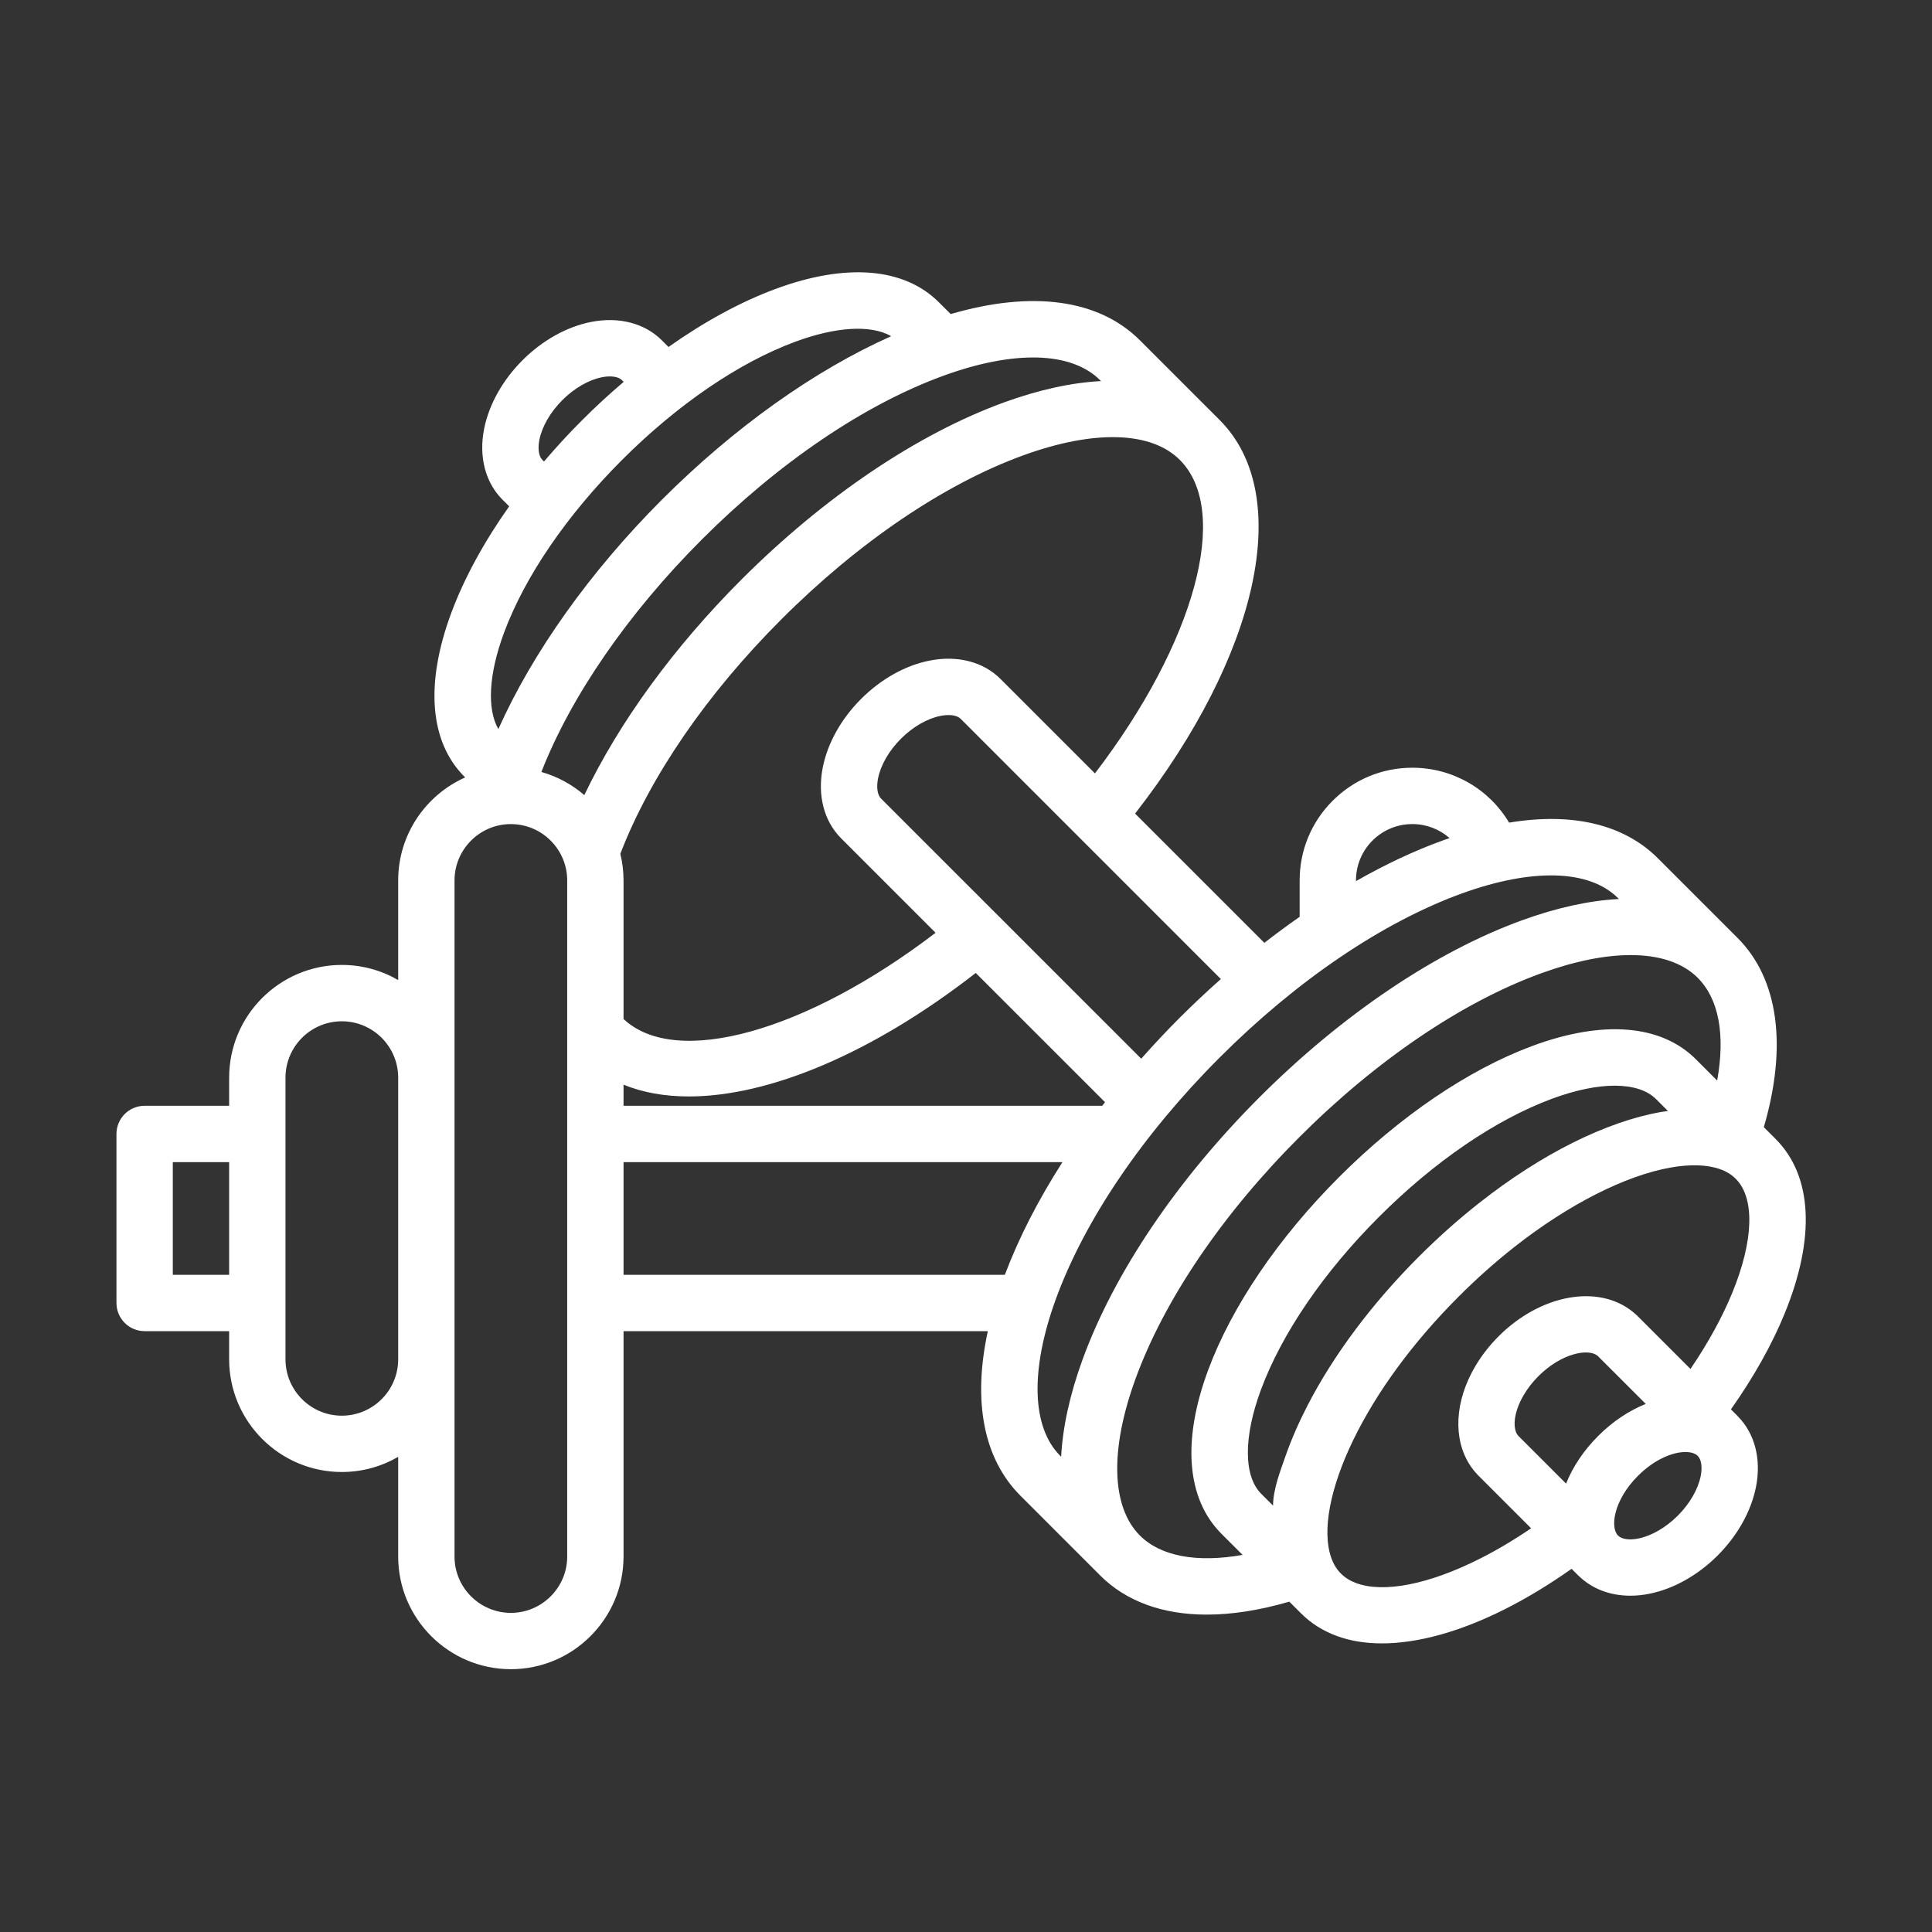 <svg xmlns="http://www.w3.org/2000/svg" xmlns:xlink="http://www.w3.org/1999/xlink" width="1080" zoomAndPan="magnify" viewBox="0 0 810 810" height="1080" preserveAspectRatio="xMidYMid meet" version="1.0"><rect x="0" y="0" width="810" height="810" fill="#333333" stroke="none"/><defs><clipPath id="77d8fc5c06"><path d="M 48 114 L 758 114 L 758 699.672 L 48 699.672 Z M 48 114 " clip-rule="nonzero"/></clipPath></defs><g clip-path="url(#77d8fc5c06)"><path fill="#ffffff" d="M 726.34 541.828 C 722.145 552.117 716.137 563.043 708.742 573.938 L 686.727 551.926 C 686.035 551.246 685.297 550.582 684.543 549.977 C 670.047 538.254 645.863 542.668 628.266 560.281 C 624.441 564.105 621.18 568.312 618.566 572.727 C 618.047 573.598 617.547 574.484 617.09 575.355 C 609.266 590.309 609.543 606.004 617.828 616.398 C 618.137 616.797 618.445 617.164 618.773 617.52 C 619.125 617.934 619.512 618.332 619.91 618.73 L 641.922 640.742 C 634.672 645.672 627.453 649.969 620.309 653.559 C 599.031 664.273 580.18 667.98 568.605 663.73 C 566.082 662.797 563.91 661.457 562.215 659.742 L 562.199 659.742 C 560.41 657.941 559.07 655.77 558.125 653.07 C 554.195 641.953 557.547 624 567.32 603.805 C 577.152 583.535 592.434 562.703 611.566 543.582 C 619.039 536.098 626.879 529.129 634.863 522.84 C 657.527 505.008 681.43 492.84 700.473 489.492 C 708.637 488.043 715.754 488.281 721.082 490.156 C 723.754 491.086 725.926 492.43 727.727 494.23 C 735.773 502.262 735.254 520.051 726.34 541.828 Z M 713.023 618.863 C 711.914 624.414 708.414 630.453 703.426 635.441 C 698.438 640.434 692.398 643.93 686.848 645.039 C 683.082 645.793 679.906 645.332 678.371 643.797 C 674.961 640.387 676.527 628.93 686.727 618.746 C 693.785 611.688 701.449 608.766 706.613 608.766 C 708.918 608.766 710.734 609.34 711.781 610.387 C 713.316 611.922 713.773 615.098 713.023 618.863 Z M 636.637 602.062 C 636.562 601.988 636.488 601.898 636.414 601.812 C 636.387 601.781 636.355 601.738 636.34 601.707 C 634.465 599.402 634.199 593.617 638.023 586.309 C 638.273 585.82 638.539 585.348 638.863 584.816 C 640.504 582.027 642.555 579.398 644.977 576.98 C 654.793 567.16 665.984 565.332 669.691 568.355 C 669.734 568.387 669.766 568.414 669.809 568.445 C 669.883 568.504 669.957 568.562 670.016 568.637 L 689.992 588.598 C 683.023 591.402 676.145 595.906 670.031 602.047 C 663.891 608.172 659.387 615.039 656.582 622.008 Z M 520.965 651.902 C 501.859 655.27 486.652 652.523 477.945 643.797 L 477.883 643.754 C 465.926 631.723 465.246 607.82 476.039 578.16 C 488.07 545.047 512.477 509.039 544.75 476.766 C 577.02 444.492 613.027 420.086 646.145 408.055 C 660.152 402.961 672.879 400.422 683.672 400.422 C 695.734 400.422 705.391 403.598 711.738 409.902 L 711.781 409.961 C 720.641 418.816 723.387 433.789 719.93 453.023 L 711.027 444.121 C 696.414 429.508 672.023 427.527 642.348 438.555 C 615.688 448.449 586.957 467.949 561.445 493.461 C 535.934 518.973 516.434 547.703 506.539 574.367 C 495.512 604.039 497.492 628.43 512.105 643.047 Z M 442.629 544.75 C 454.676 511.637 479.082 475.629 511.352 443.371 C 543.609 411.098 579.621 386.691 612.734 374.645 C 642.438 363.852 666.371 364.531 678.371 376.551 L 678.742 376.906 C 666.383 377.555 652.727 380.52 638.066 385.852 C 601.781 399.051 562.699 425.402 528.035 460.051 C 493.387 494.715 467.035 533.797 453.836 570.086 C 448.504 584.746 445.539 598.402 444.887 610.758 L 444.535 610.387 C 432.516 598.387 431.836 574.453 442.629 544.75 Z M 261.422 487.23 L 445.434 487.23 C 435.277 503.086 427.113 519.016 421.281 534.477 L 261.422 534.477 Z M 237.801 652.582 C 237.801 665.605 227.199 676.203 214.18 676.203 C 201.16 676.203 190.559 665.605 190.559 652.582 L 190.559 369.125 C 190.559 356.102 201.16 345.504 214.18 345.504 C 227.199 345.504 237.801 356.102 237.801 369.125 Z M 143.316 593.527 C 130.289 593.527 119.695 582.93 119.695 569.906 L 119.695 451.801 C 119.695 438.777 130.289 428.18 143.316 428.18 C 156.344 428.18 166.938 438.777 166.938 451.801 L 166.938 569.906 C 166.938 582.93 156.344 593.527 143.316 593.527 Z M 211.332 265.234 C 220.07 241.699 237.641 215.984 260.801 192.82 C 283.965 169.656 309.684 152.09 333.219 143.348 C 350.562 136.898 365.195 136.109 373.625 140.949 C 341.41 155.32 307.766 179.25 277.5 209.516 C 247.34 239.691 223.289 273.605 208.938 305.672 C 204.098 297.242 204.879 282.594 211.332 265.234 Z M 227.395 192.82 C 225.859 191.285 225.398 188.109 226.152 184.344 C 227.262 178.793 230.758 172.754 235.75 167.766 C 240.738 162.773 246.777 159.273 252.328 158.168 C 256.094 157.414 259.266 157.879 260.801 159.414 L 261.48 160.094 C 255.578 165.117 249.746 170.457 244.105 176.121 C 238.438 181.762 233.105 187.594 228.07 193.496 Z M 461.23 159.402 L 461.602 159.77 C 449.242 160.418 435.586 163.387 420.926 168.715 C 384.637 181.922 345.574 208.277 310.91 242.926 C 282.387 271.449 259.531 302.91 244.977 333.352 C 239.824 328.895 233.711 325.559 226.98 323.652 C 239.352 291.957 263.27 257.172 294.211 226.23 C 326.469 193.957 362.48 169.551 395.594 157.512 C 425.297 146.703 449.23 147.395 461.23 159.402 Z M 459.062 324.25 L 419.48 284.668 C 412.246 277.438 401.379 274.629 389.656 276.977 C 379.516 279 369.344 284.699 361.016 293.027 C 352.691 301.352 346.992 311.523 344.969 321.668 C 342.621 333.391 345.426 344.254 352.66 351.488 L 392.242 391.07 C 338.105 432.465 283.422 447.926 261.422 427.211 L 261.422 369.117 C 261.422 365.262 260.949 361.527 260.078 357.957 C 272.449 325.711 296.293 290.945 327.621 259.629 C 359.879 227.359 395.887 202.953 429.004 190.906 C 458.707 180.102 482.637 180.793 494.641 192.812 C 516.227 214.395 500.84 269.609 459.062 324.25 Z M 478.461 443.863 L 369.371 334.793 C 367.836 333.258 367.379 330.082 368.133 326.301 C 369.238 320.766 372.723 314.715 377.715 309.723 C 382.703 304.734 388.758 301.25 394.293 300.141 C 398.074 299.391 401.246 299.848 402.781 301.383 L 511.855 410.469 C 506.023 415.637 500.281 421.023 494.641 426.648 C 489.016 432.289 483.629 438.031 478.461 443.863 Z M 261.422 454.758 C 269.512 458.066 278.727 459.691 288.809 459.691 C 322.484 459.691 365.828 441.633 409.086 407.914 L 463.285 462.098 C 462.883 462.598 462.516 463.102 462.133 463.602 L 261.422 463.602 Z M 568.504 369.117 C 568.504 362.812 570.969 356.879 575.41 352.418 C 579.887 347.961 585.82 345.496 592.125 345.496 C 598.031 345.496 603.52 347.664 607.73 351.371 C 606.711 351.711 605.691 352.066 604.66 352.449 C 592.816 356.746 580.684 362.473 568.504 369.41 Z M 548.188 589.254 C 544.676 596.074 541.531 603.117 538.992 610.367 C 536.789 616.656 533.734 624.496 533.734 631.242 L 528.805 626.324 C 521.332 618.855 521.289 602.496 528.684 582.582 C 537.426 559.035 554.992 533.316 578.156 510.168 C 601.309 487.004 627.023 469.434 650.574 460.695 C 670.488 453.297 686.848 453.344 694.332 460.828 L 699.277 465.773 C 698.316 465.922 697.359 466.039 696.367 466.215 C 673.277 470.289 646.246 483.801 620.25 504.277 C 611.539 511.125 602.988 518.73 594.855 526.863 C 575.207 546.516 559.141 568.012 548.188 589.254 Z M 72.449 534.469 L 72.449 487.223 L 96.07 487.223 L 96.07 534.469 Z M 744.438 477.523 L 744.438 477.512 L 739.492 472.578 C 749.445 438.43 745.605 410.379 728.492 393.238 C 728.449 393.195 728.391 393.168 728.348 393.105 L 695.07 359.832 C 680.793 345.555 659.164 340.504 632.695 344.891 C 624.309 330.805 609.086 321.875 592.125 321.875 C 579.531 321.875 567.66 326.773 558.715 335.723 C 549.781 344.652 544.883 356.523 544.883 369.117 L 544.883 384.383 C 539.922 387.836 534.988 391.469 530.09 395.293 L 475.891 341.094 C 527.918 274.336 542.652 207.414 511.352 176.098 L 477.945 142.695 C 460.715 125.469 432.812 121.68 398.59 131.672 L 393.66 126.762 C 379.059 112.145 354.668 110.172 324.992 121.195 C 310.422 126.609 295.215 134.906 280.277 145.473 L 277.5 142.699 C 270.266 135.461 259.398 132.66 247.691 135 C 237.535 137.031 227.363 142.727 219.035 151.055 C 210.727 159.379 205.027 169.543 202.988 179.703 C 200.641 191.41 203.445 202.273 210.695 209.508 L 213.473 212.285 C 202.898 227.227 194.602 242.43 189.184 257.004 C 178.172 286.676 180.137 311.066 194.75 325.668 L 195.016 325.949 C 178.496 333.316 166.938 349.879 166.938 369.117 L 166.938 410.898 C 159.98 406.867 151.918 404.551 143.316 404.551 C 117.266 404.551 96.07 425.75 96.07 451.793 L 96.07 463.602 L 60.641 463.602 C 54.117 463.602 48.828 468.887 48.828 475.414 L 48.828 546.277 C 48.828 552.805 54.117 558.09 60.641 558.09 L 96.07 558.09 L 96.07 569.898 C 96.07 595.941 117.266 617.145 143.316 617.145 C 151.918 617.145 159.98 614.824 166.938 610.793 L 166.938 652.574 C 166.938 678.617 188.137 699.816 214.18 699.816 C 240.223 699.816 261.422 678.617 261.422 652.574 L 261.422 558.09 L 414.152 558.09 C 407.742 587.586 412.379 611.637 427.82 627.078 L 461.098 660.355 C 461.156 660.398 461.188 660.457 461.23 660.504 C 472.156 671.414 487.465 676.934 505.965 676.934 C 516.535 676.934 528.141 675.117 540.555 671.5 L 545.5 676.449 L 545.516 676.449 C 549.648 680.598 554.699 683.77 560.473 685.895 C 566.125 687.977 572.473 688.996 579.383 688.996 C 594.414 688.996 612.086 684.141 630.938 674.66 C 640.207 669.98 649.57 664.312 658.898 657.727 L 661.66 660.504 L 661.676 660.488 C 667.242 666.055 674.945 669.008 683.539 669.008 C 686.121 669.008 688.781 668.742 691.48 668.195 C 701.641 666.172 711.812 660.457 720.137 652.148 C 728.449 643.82 734.148 633.648 736.188 623.492 C 738.531 611.785 735.727 600.918 728.48 593.684 L 728.492 593.668 L 725.703 590.879 C 735.195 577.43 742.918 563.715 748.203 550.75 C 761.223 518.965 759.883 492.969 744.438 477.523 " fill-opacity="1" fill-rule="nonzero"/></g></svg>